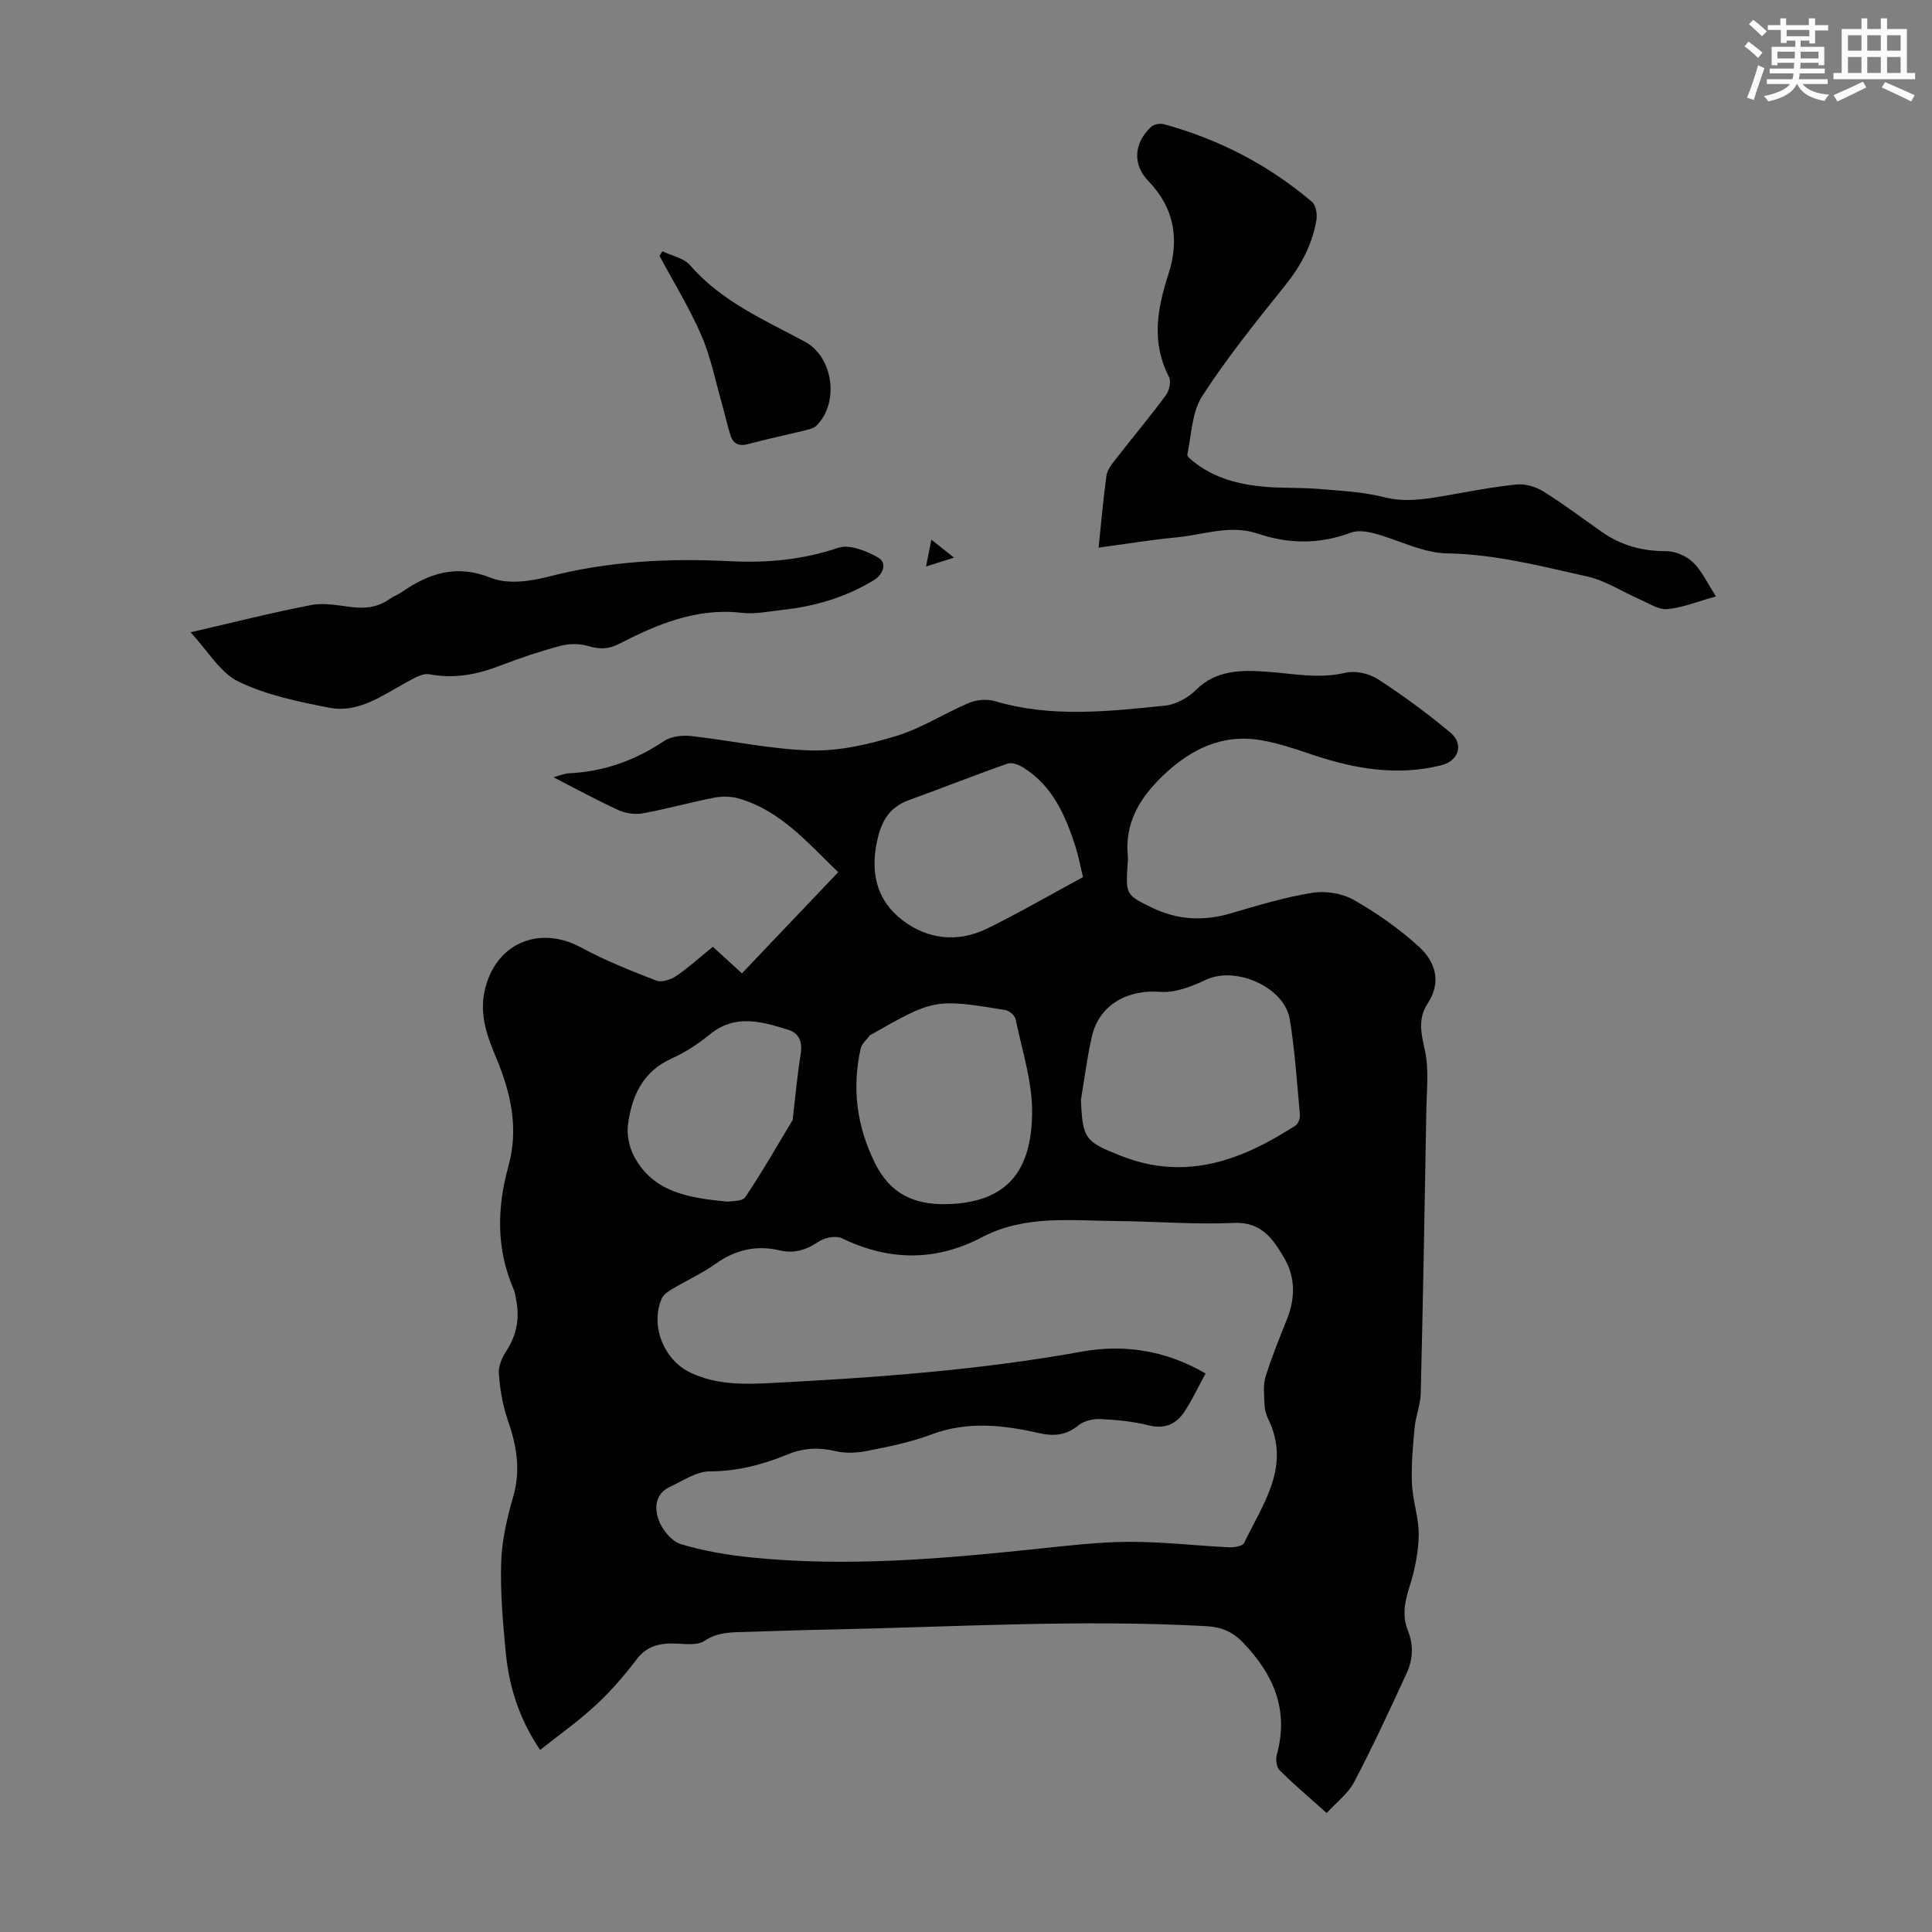 <svg enable-background="new 0 0 400 400" viewBox="0 0 400 400" xmlns="http://www.w3.org/2000/svg"><rect x="0" y="0" width="400" height="400" fill="#808080" stroke="none"/><path d="m361.2 9.6.8-1c.9.7 1.9 1.4 2.9 2.3l-.9 1.1c-1-1-2-1.8-2.8-2.4zm.5 10.6c.9-2.1 1.6-4.3 2.3-6.7.4.2.8.4 1.3.6-.7 2.1-1.5 4.3-2.2 6.6zm.4-15.2.9-.9c1 .8 2 1.6 2.8 2.4l-1 1c-.9-.9-1.8-1.7-2.7-2.5zm12.5-1.2h1.2v1.4h2.7v1.1h-2.7v2.7h-1.2v-.6h-1.8v1.3h4.9v3.8h-1.2v-.5h-3.7c0 .4-.1.9-.1 1.2h5.1v1h-5.2c0 .5-.1.9-.2 1.2h6v1h-5.2c1.1 1.3 2.9 2 5.5 2.2-.4.4-.7.8-.9 1.3-2.9-.5-4.8-1.6-5.7-3.5h-.1c-.8 1.7-2.7 2.9-5.9 3.6-.2-.4-.6-.8-.9-1.1 2.8-.6 4.6-1.4 5.4-2.5h-4.8v-1h5.3c.1-.3.2-.7.2-1.2h-4.9v-1h5c0-.4 0-.8.1-1.2h-3.5v.5h-1.2v-3.8h4.9v-1.3h-1.8v.5h-1.2v-2.7h-2.7v-1h2.6v-1.4h1.2v1.4h4.7v-1.4zm-6.6 8.3h3.6c0-.4 0-.9 0-1.4h-3.6zm1.9-4.6h4.7v-1.3h-4.7zm6.6 3.2h-3.7v1.4h3.7z" fill="#fbfcfa"/><path d="m385.3 3.8h1.3v2.2h2.8v-2.2h1.3v2.2h4.1v9.1h1.7v1.3h-16.9v-1.3h1.7v-9.1h4.1v-2.2zm.4 13.1.7 1.2c-1.8.9-3.8 1.9-6 2.9-.2-.4-.5-.8-.8-1.3 2.3-1 4.3-1.9 6.1-2.8zm-3.1-6.4h2.8v-3.2h-2.8zm0 4.6h2.8v-3.3h-2.8zm4-4.6h2.8v-3.2h-2.8zm0 4.6h2.8v-3.3h-2.8zm3.7 1.9c2.1.9 4.1 1.8 6.1 2.7l-.7 1.3c-2.2-1.1-4.2-2-6.1-2.9zm3.2-9.7h-2.8v3.2h2.8zm-2.8 7.8h2.8v-3.3h-2.8z" fill="#fbfcfa"/><g fill="#010102"><path d="m147.59 196.02c2.01 1.84 3.82 3.49 6.02 5.5 6.63-6.97 13.21-13.88 19.93-20.94-6.35-6.12-11.91-12.72-20.48-15.23-1.62-.48-3.53-.53-5.2-.2-4.94.95-9.79 2.34-14.74 3.24-1.61.29-3.57.02-5.06-.66-4.36-1.98-8.57-4.3-13.47-6.81 1.45-.39 2.3-.78 3.17-.82 7.22-.32 13.7-2.64 19.71-6.67 1.46-.98 3.77-1.24 5.6-1.04 8.34.92 16.63 2.78 24.97 2.98 5.88.14 11.97-1.29 17.66-3.04 5.18-1.59 9.88-4.68 14.93-6.81 1.57-.66 3.71-.84 5.33-.36 11.68 3.47 23.48 2.13 35.24.94 2.25-.23 4.78-1.63 6.42-3.26 4.24-4.23 9.61-4.12 14.65-3.77 5.45.38 10.74 1.53 16.28.22 2.05-.48 4.9.14 6.7 1.31 5.23 3.38 10.28 7.1 15.06 11.09 2.81 2.34 1.7 5.84-1.83 6.73-9.24 2.34-18.18.74-27.01-2.25-3.37-1.14-6.79-2.29-10.28-2.9-8.21-1.44-14.81 1.91-20.58 7.48-4.7 4.54-7.79 9.72-7.1 16.56.07.66-.04 1.34-.08 2.01-.36 5.8-.27 6 5.03 8.58 5.27 2.56 10.67 2.87 16.32 1.21 5.56-1.63 11.16-3.33 16.86-4.26 2.76-.45 6.21.09 8.63 1.46 4.8 2.73 9.43 5.98 13.51 9.7 3.38 3.08 4.74 7.28 1.8 11.75-2.01 3.06-1.4 6.05-.61 9.5.91 3.99.41 8.33.34 12.51-.33 19.58-.69 39.15-1.16 58.72-.06 2.37-1.05 4.71-1.27 7.1-.36 3.86-.72 7.76-.55 11.62.15 3.56 1.46 7.09 1.4 10.62-.06 3.58-.82 7.26-1.91 10.69-.99 3.11-1.56 6.03-.32 9.1 1.2 2.98 1.03 5.99-.26 8.78-3.49 7.59-7.01 15.18-10.89 22.58-1.24 2.36-3.62 4.13-5.67 6.39-3.54-3.16-6.77-5.89-9.76-8.86-.65-.64-.83-2.26-.56-3.25 2.53-9.23-.67-16.59-7-23.18-2.18-2.26-4.48-3.23-7.59-3.4-26.19-1.44-52.34.18-78.51.71-5.59.11-11.18.3-16.77.48-2.97.09-5.85-.01-8.62 1.85-1.44.96-3.87.65-5.84.57-3.28-.14-6.01.36-8.21 3.25-2.57 3.38-5.38 6.63-8.49 9.51-3.53 3.27-7.5 6.07-11.51 9.26-4.56-6.79-6.49-13.5-7.15-20.55-.57-6.12-1.11-12.3-.9-18.42.16-4.52 1.22-9.09 2.48-13.45 1.63-5.6.68-10.74-1.17-16.04-1.04-3-1.55-6.25-1.8-9.43-.12-1.5.63-3.29 1.49-4.61 2.08-3.18 2.83-6.53 2.17-10.22-.16-.88-.23-1.81-.58-2.62-3.64-8.37-3.49-16.88-1.1-25.5 2.18-7.86.5-15.26-2.56-22.54-1.83-4.35-3.42-8.72-2.39-13.64 2.06-9.86 11.19-13.9 20.02-9.11 4.96 2.69 10.27 4.79 15.54 6.84 1.11.43 3-.18 4.1-.93 2.59-1.75 4.91-3.88 7.62-6.07zm102.01 88.34c-1.53 2.81-2.75 5.43-4.31 7.82-1.72 2.65-4.08 3.77-7.48 2.92-3.23-.81-6.62-1.14-9.96-1.3-1.53-.07-3.43.37-4.57 1.3-2.53 2.08-5.11 2.3-8.12 1.62-7.47-1.7-14.87-2.54-22.38.29-4.26 1.61-8.82 2.5-13.3 3.4-2.11.42-4.47.51-6.54.02-3.41-.8-6.54-.66-9.78.66-5.18 2.12-10.45 3.54-16.22 3.54-2.75 0-5.54 1.96-8.23 3.2-3.11 1.42-3.23 4.45-2.34 6.87.74 2.01 2.67 4.41 4.57 4.99 4.78 1.44 9.8 2.28 14.79 2.78 19.59 1.97 39.1.29 58.58-1.75 6.42-.67 12.88-1.46 19.32-1.5 6.92-.04 13.84.79 20.76 1.13 1.08.05 2.86-.22 3.18-.88 3.89-8.11 9.8-15.9 4.98-25.72-.43-.88-.71-1.93-.74-2.91-.07-1.94-.34-4.01.21-5.8 1.24-4.05 2.87-7.98 4.44-11.92 1.72-4.32 1.75-8.71-.56-12.63-2.26-3.83-4.63-7.56-10.42-7.3-8.14.37-16.31-.32-24.48-.39-9.34-.08-18.86-1.27-27.63 3.33-9.67 5.07-19.28 4.96-29.07.24-1.23-.59-3.54-.15-4.77.68-2.58 1.72-5.05 2.55-8.14 1.82-4.8-1.13-9.16-.12-13.24 2.79-2.81 2-6.01 3.45-8.98 5.22-.82.49-1.79 1.14-2.15 1.95-2.46 5.61.41 12.77 5.97 15.38 5.36 2.52 10.91 2.43 16.7 2.13 21.56-1.12 43.03-2.65 64.33-6.51 8.61-1.53 17.17-.35 25.58 4.53zm-25.8-56.71c.31 8.16.86 8.74 8.41 11.7 13.34 5.23 24.92.85 36.02-6.33.57-.37.97-1.52.9-2.25-.6-6.56-1.02-13.16-2.08-19.66-1.1-6.77-11.2-11.16-17.37-8.26-2.93 1.38-6.38 2.75-9.47 2.5-6.72-.53-12.58 2.64-14.12 9.13-1.01 4.34-1.54 8.78-2.29 13.17zm-28.03 21.66c12.77-.22 17.79-6.87 17.92-18.88.07-6.46-2.09-12.95-3.41-19.39-.16-.77-1.3-1.79-2.11-1.92-14.55-2.38-14.83-2.31-27.76 5.06-.1.06-.24.07-.29.15-.67.92-1.72 1.77-1.94 2.8-1.81 8.24-.81 16.05 3 23.73 3.13 6.3 8.04 8.55 14.59 8.45zm28.45-67.71c-.57-2.35-.92-4.34-1.53-6.24-2.08-6.47-4.72-12.62-10.8-16.43-.93-.58-2.38-1.15-3.27-.84-6.84 2.4-13.58 5.09-20.4 7.55-4 1.45-5.7 4.24-6.6 8.34-1.48 6.71-.12 12.46 5.24 16.55 5.21 3.98 11.43 4.67 17.44 1.75 6.71-3.27 13.17-7.04 19.92-10.68zm-73.52 67.19c.71-.16 2.97.01 3.59-.92 3.5-5.2 6.61-10.66 9.85-16.04.05-.08 0-.22.01-.33.52-4.42.91-8.85 1.62-13.24.41-2.52-.28-4.35-2.62-5.07-5.45-1.69-10.91-3.32-16.15.95-2.41 1.96-5.09 3.72-7.92 5-6.04 2.72-8.31 7.83-9.07 13.77-.27 2.12.29 4.67 1.31 6.58 3.95 7.32 11.15 8.54 19.38 9.3z"/><path d="m227.45 113.38c.56-5.32.97-10.11 1.62-14.86.15-1.12.97-2.23 1.7-3.18 3.51-4.5 7.18-8.88 10.58-13.46.71-.96 1.17-2.89.69-3.82-3.71-7.15-2.47-14.09-.12-21.33 2.26-6.98 1.31-13.59-4.13-19.21-3.37-3.48-3.05-7.91.55-11.27.57-.54 1.87-.75 2.66-.53 11.37 3.12 21.63 8.42 30.62 16.06.81.69 1.13 2.53.94 3.71-.85 5.16-3.24 9.58-6.55 13.69-5.95 7.41-11.95 14.85-17.1 22.82-2.15 3.32-2.22 7.99-3.08 12.09-.09.43.88 1.17 1.46 1.63 4.31 3.37 9.39 4.62 14.68 5.07 3.67.31 7.39.13 11.06.44 4.54.38 9.17.6 13.55 1.71 4.35 1.1 8.4.42 12.58-.3 4.96-.85 9.91-1.84 14.9-2.34 1.79-.18 3.96.5 5.52 1.47 4.17 2.6 8.1 5.59 12.14 8.41 3.98 2.77 8.35 3.95 13.24 3.93 1.88-.01 4.17.99 5.55 2.3 1.79 1.69 2.86 4.14 4.77 7.07-3.8 1.05-6.89 2.34-10.08 2.63-1.81.17-3.81-1.2-5.67-2-3.64-1.58-7.1-3.9-10.9-4.75-9.57-2.13-19.04-4.63-29.05-4.79-5.04-.08-10.02-2.8-15.08-4.14-1.53-.4-3.41-.68-4.8-.16-6.46 2.43-12.82 2.4-19.3.21-5.71-1.93-11.29.27-16.91.79-5.19.49-10.36 1.35-16.04 2.11z"/><path d="m39.45 130.91c8.92-2.05 16.92-4.1 25.02-5.65 2.65-.51 5.56.1 8.33.43 2.9.35 5.54.03 7.94-1.73.71-.52 1.61-.8 2.34-1.31 5.71-3.96 11.39-5.89 18.57-3.01 3.39 1.36 8.06.75 11.82-.23 12.39-3.21 24.9-3.87 37.59-3.22 7.63.39 15.08-.27 22.47-2.77 2.34-.79 5.93.65 8.36 2.07 1.72 1.01 1.09 3.38-.97 4.63-5.84 3.56-12.23 5.43-18.97 6.16-2.78.3-5.63.92-8.35.6-9.38-1.09-17.52 2.36-25.5 6.46-2.17 1.12-4.07 1.09-6.37.4-1.76-.52-3.91-.5-5.71-.02-4.2 1.12-8.35 2.51-12.42 4.08-4.78 1.84-9.51 2.79-14.68 1.8-1.45-.28-3.31.88-4.82 1.7-5 2.72-9.89 6.38-15.9 5.23-6.42-1.24-13.05-2.62-18.86-5.43-3.79-1.86-6.32-6.37-9.89-10.19z"/><path d="m137.14 52.03c1.93.93 4.42 1.38 5.71 2.86 6.5 7.52 15.37 11.33 23.79 15.85 5.88 3.16 7.21 12.67 2.36 17.42-.57.56-1.57.75-2.41.96-3.9.96-7.83 1.78-11.7 2.82-1.9.51-3.08-.03-3.64-1.79-.67-2.11-1.13-4.27-1.74-6.4-1.37-4.77-2.32-9.73-4.27-14.25-2.46-5.7-5.76-11.04-8.7-16.54.2-.31.4-.62.6-.93z"/><path d="m191.72 117.29c.43-2.13.72-3.6 1.11-5.55 1.64 1.29 2.99 2.36 4.69 3.71-2 .63-3.56 1.12-5.8 1.84z"/></g></svg>